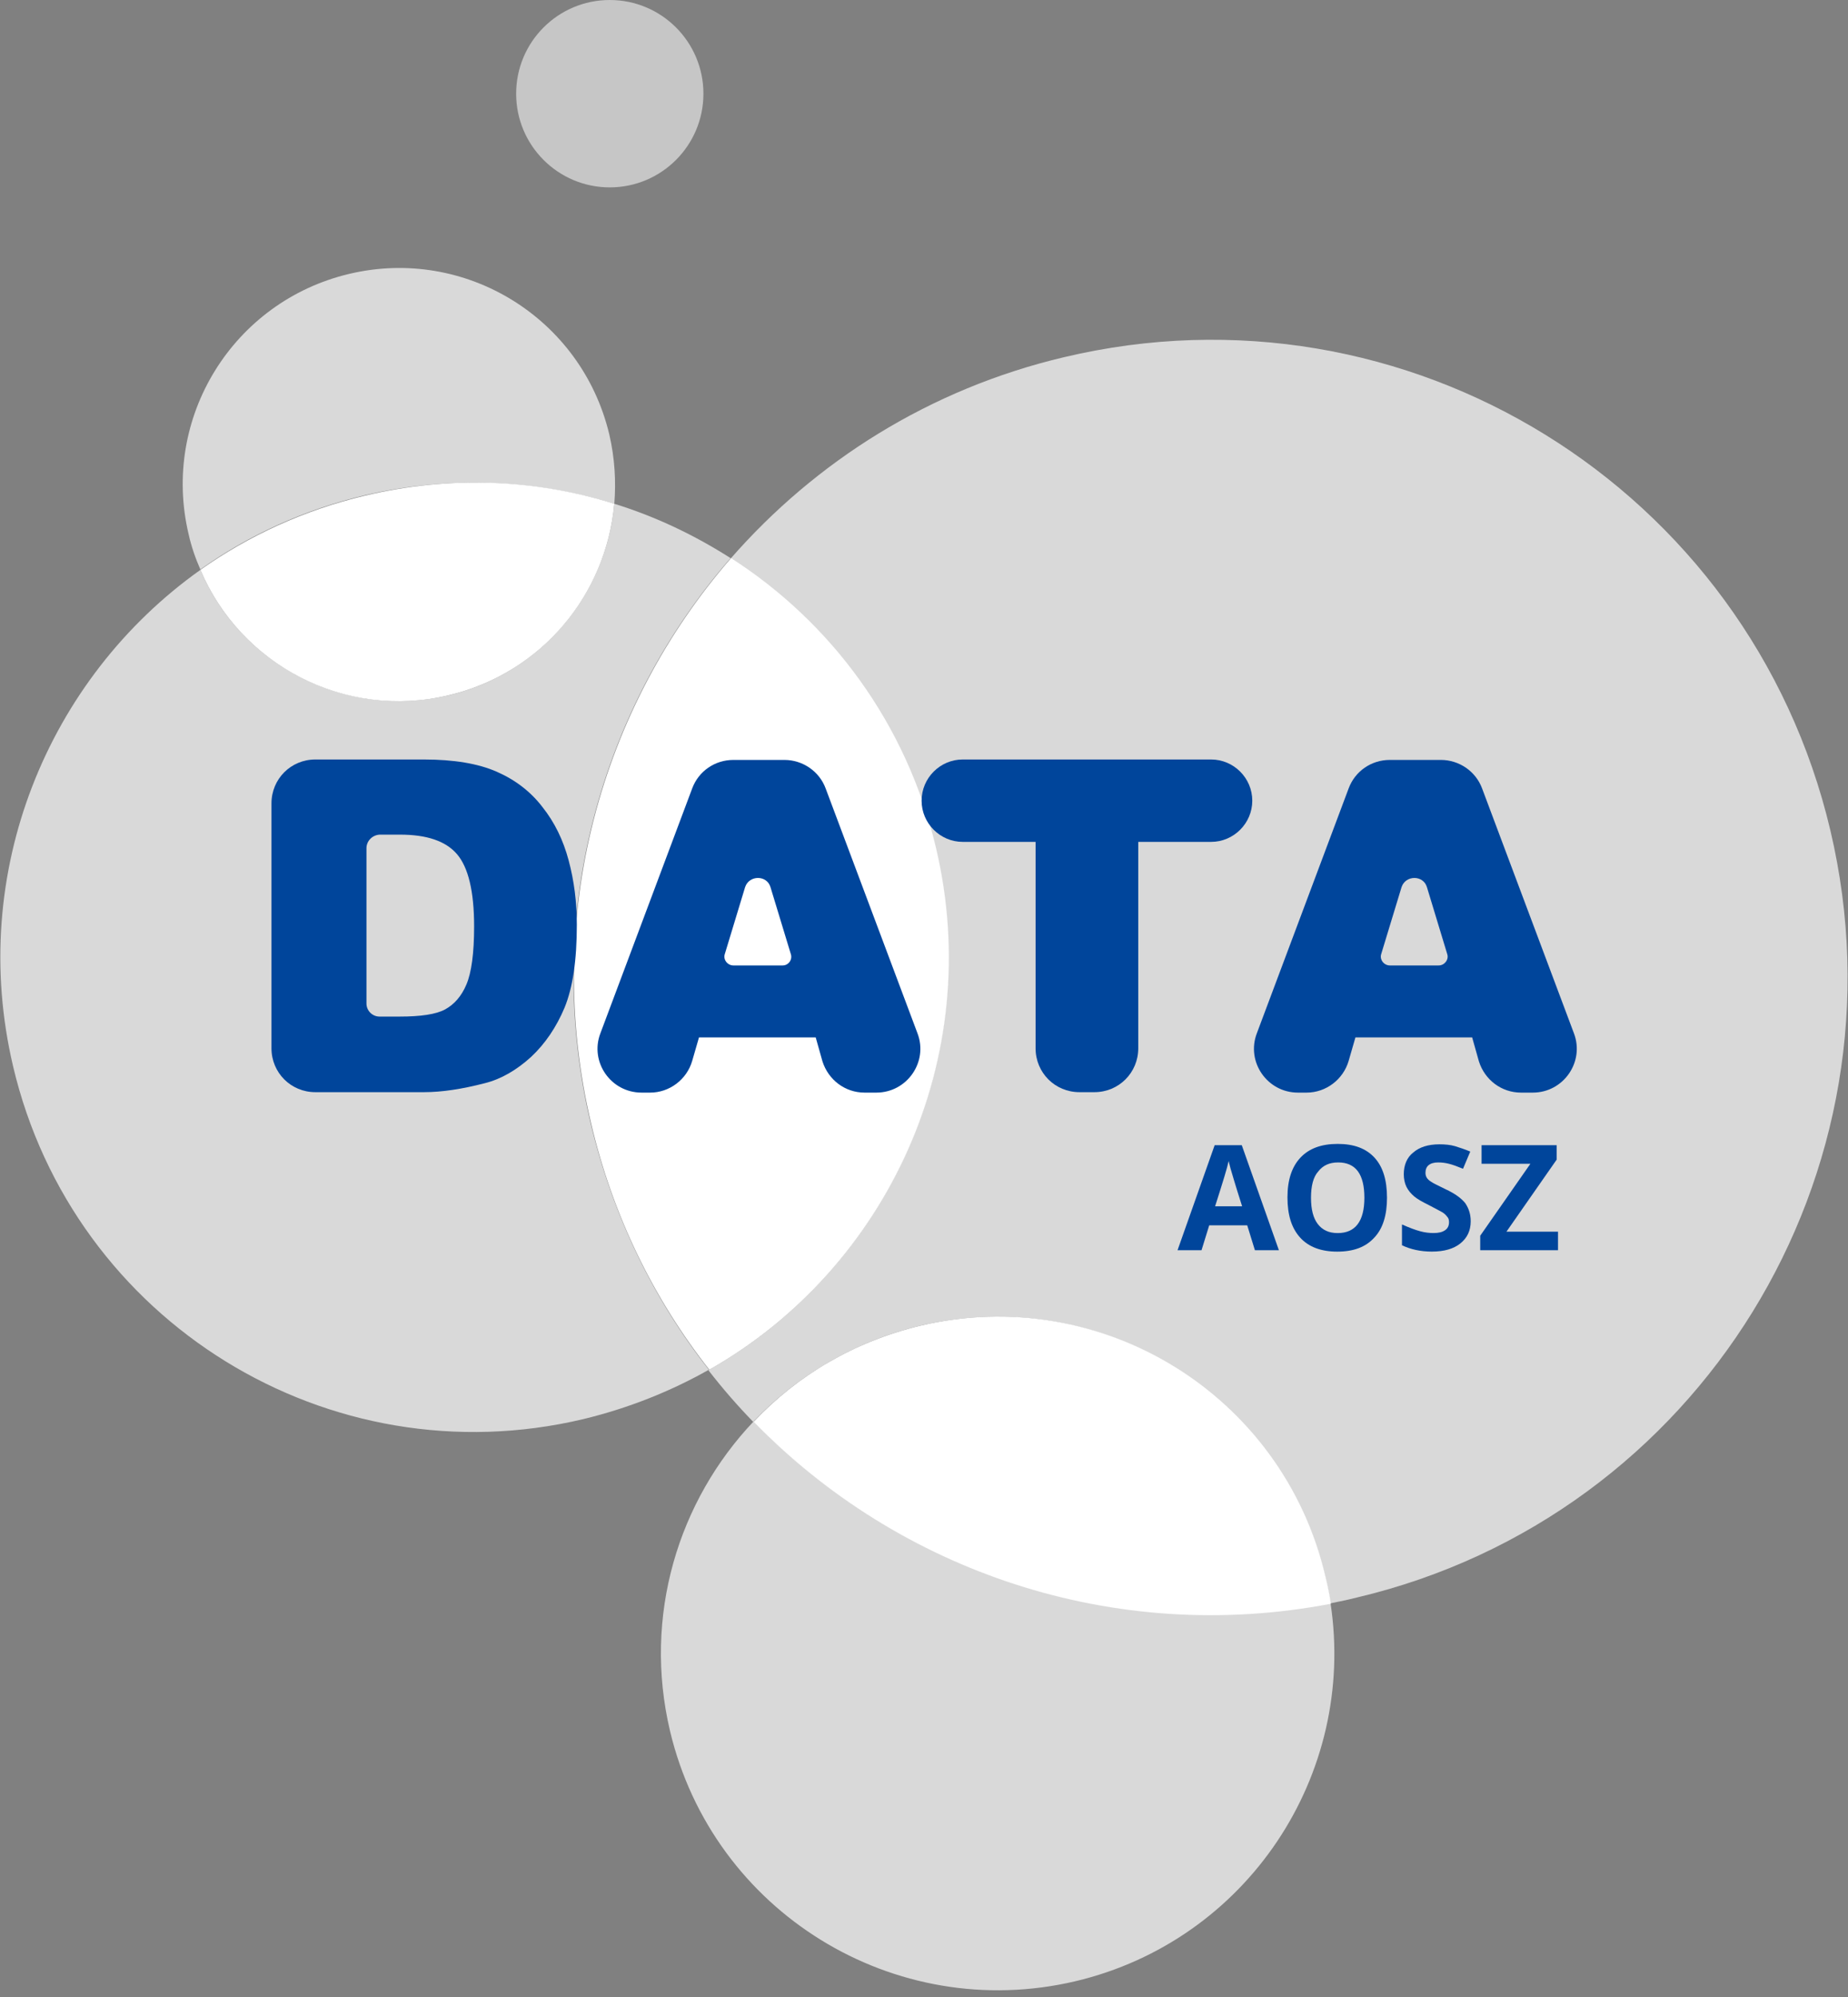 <svg width="50" height="54" viewBox="0 0 50 54" fill="none" xmlns="http://www.w3.org/2000/svg">
<rect x="0" y="0" width="50" height="54" fill="#808080" stroke="none"/>
<path opacity="0.7" d="M28.788 9.659C25.152 10.516 22.056 12.486 19.767 15.106C22.459 16.844 24.516 19.573 25.311 22.939C26.658 28.619 24.002 34.31 19.167 37.052C19.546 37.541 19.95 38.007 20.379 38.447C21.554 37.211 23.096 36.281 24.883 35.852C29.779 34.69 34.687 37.725 35.85 42.621C35.911 42.866 35.96 43.111 35.997 43.355C36.242 43.306 36.474 43.258 36.719 43.196C45.985 41.005 51.713 31.715 49.522 22.45C47.331 13.184 38.053 7.456 28.788 9.659Z" fill="white"/>
<path opacity="0.7" d="M19.767 15.092C18.788 14.468 17.735 13.966 16.622 13.623C16.401 16.059 14.663 18.201 12.142 18.8C9.327 19.462 6.511 17.98 5.422 15.41C1.285 18.348 -0.881 23.599 0.355 28.837C1.983 35.741 8.898 40.012 15.789 38.372C17.001 38.078 18.139 37.626 19.18 37.038C17.686 35.141 16.585 32.889 15.985 30.392C14.651 24.774 16.242 19.143 19.767 15.092Z" fill="white"/>
<path d="M25.324 22.925C24.528 19.559 22.472 16.818 19.779 15.092C16.254 19.143 14.663 24.774 15.997 30.392C16.585 32.889 17.698 35.141 19.192 37.038C24.014 34.296 26.67 28.605 25.324 22.925Z" fill="white"/>
<path opacity="0.7" d="M20.392 38.434C18.348 40.588 17.393 43.697 18.128 46.806C19.291 51.702 24.199 54.725 29.095 53.574C33.746 52.473 36.708 47.993 35.998 43.342C30.135 44.48 24.321 42.473 20.392 38.434Z" fill="white"/>
<path d="M24.895 35.85C23.108 36.279 21.566 37.197 20.391 38.445C24.32 42.484 30.134 44.492 36.009 43.366C35.972 43.121 35.923 42.876 35.862 42.631C34.711 37.711 29.791 34.688 24.895 35.85Z" fill="white"/>
<path opacity="0.7" d="M16.621 13.623C16.67 13.011 16.633 12.387 16.486 11.751C15.739 8.605 12.594 6.659 9.448 7.406C6.302 8.152 4.356 11.298 5.103 14.444C5.176 14.774 5.286 15.092 5.421 15.398C6.731 14.468 8.224 13.783 9.876 13.391C12.19 12.852 14.503 12.975 16.621 13.623Z" fill="white"/>
<path d="M12.142 18.799C14.663 18.2 16.401 16.07 16.621 13.622C14.504 12.961 12.191 12.851 9.877 13.402C8.225 13.793 6.719 14.491 5.422 15.409C6.511 17.979 9.326 19.473 12.142 18.799Z" fill="white"/>
<path opacity="0.55" d="M16.498 5.067C17.898 5.067 19.032 3.933 19.032 2.534C19.032 1.134 17.898 0 16.498 0C15.099 0 13.965 1.134 13.965 2.534C13.965 3.933 15.099 5.067 16.498 5.067Z" fill="white"/>
<path d="M7.345 21.724C7.345 21.063 7.871 20.537 8.532 20.537H11.47C12.277 20.537 12.938 20.647 13.44 20.868C13.942 21.088 14.358 21.406 14.676 21.822C15.007 22.238 15.239 22.716 15.386 23.267C15.533 23.817 15.607 24.393 15.607 25.005C15.607 25.972 15.496 26.706 15.276 27.245C15.056 27.771 14.75 28.224 14.37 28.579C13.979 28.934 13.563 29.178 13.122 29.289C12.51 29.448 11.959 29.533 11.47 29.533H8.532C7.871 29.533 7.345 29.007 7.345 28.346V21.724ZM9.915 22.936V27.134C9.915 27.33 10.074 27.489 10.27 27.489H10.809C11.384 27.489 11.8 27.428 12.045 27.294C12.29 27.159 12.486 26.939 12.62 26.62C12.755 26.302 12.828 25.776 12.828 25.054C12.828 24.099 12.669 23.45 12.363 23.095C12.057 22.74 11.543 22.569 10.821 22.569H10.27C10.074 22.581 9.915 22.74 9.915 22.936Z" fill="#00459B"/>
<path d="M22.07 28.052H18.912L18.728 28.688C18.582 29.19 18.116 29.545 17.59 29.545H17.358C16.525 29.545 15.95 28.713 16.244 27.942L18.728 21.32C18.9 20.855 19.34 20.549 19.842 20.549H21.225C21.715 20.549 22.168 20.855 22.339 21.32L24.824 27.942C25.118 28.713 24.542 29.545 23.71 29.545H23.392C22.866 29.545 22.413 29.202 22.253 28.701L22.07 28.052ZM21.397 25.8L20.846 23.988C20.748 23.658 20.271 23.658 20.16 23.988L19.61 25.8C19.561 25.947 19.683 26.106 19.842 26.106H21.176C21.335 26.106 21.446 25.947 21.397 25.8Z" fill="#00459B"/>
<path d="M26.048 20.537H32.768C33.38 20.537 33.882 21.039 33.882 21.651C33.882 22.263 33.38 22.765 32.768 22.765H30.797V28.346C30.797 29.007 30.271 29.533 29.61 29.533H29.206C28.545 29.533 28.019 29.007 28.019 28.346V22.765H26.048C25.436 22.765 24.935 22.263 24.935 21.651C24.935 21.039 25.436 20.537 26.048 20.537Z" fill="#00459B"/>
<path d="M39.831 28.052H36.673L36.489 28.688C36.342 29.19 35.877 29.545 35.351 29.545H35.118C34.286 29.545 33.711 28.713 34.005 27.942L36.489 21.32C36.661 20.855 37.101 20.549 37.603 20.549H38.986C39.476 20.549 39.929 20.855 40.1 21.32L42.585 27.942C42.878 28.713 42.303 29.545 41.471 29.545H41.153C40.626 29.545 40.173 29.202 40.014 28.701L39.831 28.052ZM39.157 25.8L38.607 23.988C38.509 23.658 38.031 23.658 37.921 23.988L37.37 25.8C37.322 25.947 37.444 26.106 37.603 26.106H38.925C39.084 26.106 39.206 25.947 39.157 25.8Z" fill="#00459B"/>
<path d="M33.953 33.806L33.745 33.133H32.717L32.509 33.806H31.86L32.864 30.967H33.598L34.602 33.806H33.953ZM33.611 32.631C33.415 32.019 33.317 31.677 33.292 31.591C33.268 31.505 33.256 31.444 33.243 31.395C33.207 31.567 33.084 31.971 32.876 32.619H33.611V32.631Z" fill="#00459B"/>
<path d="M37.527 32.388C37.527 32.853 37.417 33.221 37.184 33.465C36.952 33.722 36.621 33.845 36.18 33.845C35.752 33.845 35.409 33.722 35.177 33.465C34.944 33.208 34.834 32.853 34.834 32.376C34.834 31.899 34.956 31.544 35.189 31.299C35.422 31.054 35.752 30.932 36.193 30.932C36.633 30.932 36.964 31.054 37.196 31.311C37.417 31.556 37.527 31.911 37.527 32.388ZM35.471 32.388C35.471 32.706 35.532 32.939 35.654 33.098C35.776 33.257 35.948 33.343 36.193 33.343C36.67 33.343 36.915 33.025 36.915 32.388C36.915 31.752 36.682 31.433 36.205 31.433C35.96 31.433 35.789 31.519 35.666 31.678C35.532 31.825 35.471 32.07 35.471 32.388Z" fill="#00459B"/>
<path d="M39.792 33.024C39.792 33.281 39.694 33.477 39.511 33.624C39.327 33.771 39.07 33.844 38.739 33.844C38.434 33.844 38.164 33.783 37.932 33.673V33.11C38.127 33.196 38.287 33.257 38.421 33.293C38.556 33.33 38.678 33.342 38.788 33.342C38.923 33.342 39.021 33.318 39.094 33.269C39.168 33.22 39.205 33.147 39.205 33.049C39.205 32.987 39.192 32.938 39.156 32.902C39.119 32.853 39.082 32.816 39.021 32.779C38.96 32.743 38.837 32.681 38.654 32.584C38.482 32.498 38.348 32.424 38.262 32.351C38.176 32.278 38.103 32.192 38.054 32.094C38.005 31.996 37.981 31.874 37.981 31.751C37.981 31.506 38.066 31.298 38.238 31.164C38.409 31.017 38.642 30.943 38.948 30.943C39.094 30.943 39.241 30.956 39.364 30.992C39.486 31.029 39.633 31.078 39.78 31.139L39.584 31.604C39.437 31.543 39.303 31.494 39.205 31.47C39.107 31.445 39.009 31.433 38.911 31.433C38.801 31.433 38.715 31.457 38.654 31.506C38.593 31.555 38.568 31.629 38.568 31.715C38.568 31.763 38.58 31.812 38.605 31.849C38.629 31.886 38.666 31.922 38.727 31.959C38.776 31.996 38.911 32.057 39.107 32.155C39.376 32.278 39.547 32.412 39.645 32.535C39.743 32.681 39.792 32.84 39.792 33.024Z" fill="#00459B"/>
<path d="M42.154 33.806H40.049V33.415L41.407 31.469H40.086V30.967H42.117V31.358L40.759 33.305H42.154V33.806Z" fill="#00459B"/>
</svg>
